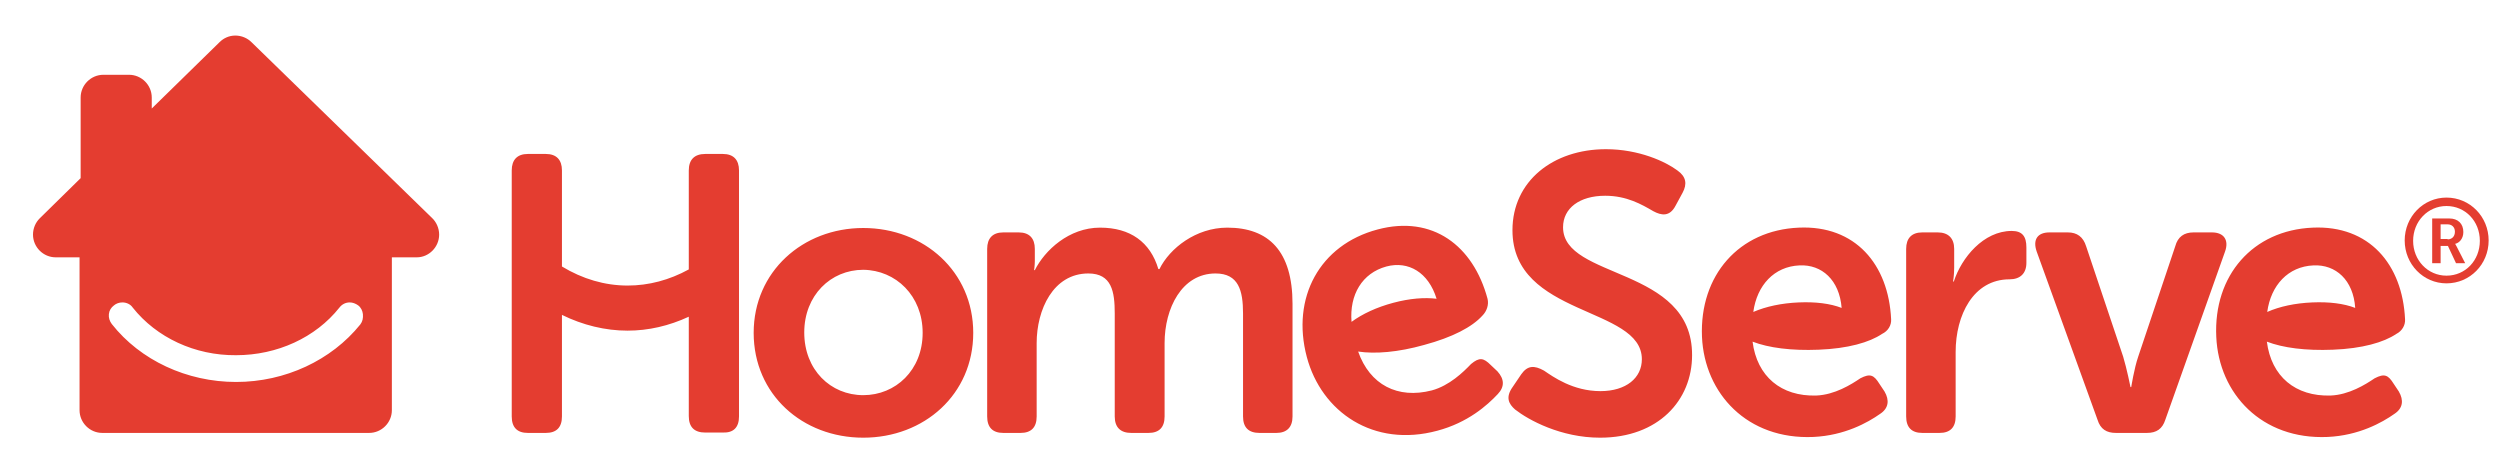 <svg id="Homeserve_mobile_logo" version="1.1" viewBox="0 0 682 127.8" x="0px" xml:space="preserve" xmlns="http://www.w3.org/2000/svg" xmlns:xlink="http://www.w3.org/1999/xlink" y="0px">
<style type="text/css">
	.st0-logo{fill:#E43D30;}
</style>
<path class="st0-logo" d="M98.3,88.5c-7.9,9.8-20.5,15.7-33.9,15.7c-13.4,0-26.1-5.9-33.9-15.8c-0.6-0.8-0.9-1.7-0.8-2.7
	c0.1-1,0.6-1.8,1.4-2.4c0.6-0.5,1.4-0.8,2.3-0.8c1.1,0,2.2,0.5,2.8,1.4c6.5,8.2,17,13.1,28.2,13c11.2,0,21.7-4.8,28.2-13
	c0.7-0.9,1.7-1.4,2.8-1.4c0.8,0,1.6,0.3,2.3,0.8c0.8,0.6,1.2,1.5,1.3,2.4C99.1,86.8,98.9,87.7,98.3,88.5 M119.8,64
	c0-1.8-0.8-3.5-2-4.6L68.6,11.5c-1.1-1.1-2.7-1.8-4.4-1.8c-1.7,0-3.2,0.7-4.3,1.8L41.4,29.6v-3c0-3.4-2.8-6.2-6.2-6.2h-7
	c-3.4,0-6.2,2.8-6.2,6.2v22l-11.2,11C9.7,60.7,9,62.3,9,64c0,3.4,2.8,6.2,6.2,6.2h6.5l0,41.7c0,3.4,2.8,6.2,6.2,6.2h32.3h40.5
	c3.4,0,6.2-2.8,6.2-6.2l0-41.7h6.8C117,70.2,119.8,67.4,119.8,64 M201.6,113.6V46.5c0-2.9-1.5-4.5-4.4-4.5h-4.8
	c-3,0-4.5,1.6-4.5,4.5v27c-5.3,2.9-10.9,4.4-16.7,4.4c-6.2,0-12.3-1.8-17.9-5.2V46.5c0-2.9-1.5-4.5-4.4-4.5H144
	c-2.9,0-4.4,1.6-4.4,4.5v67.1c0,3,1.5,4.5,4.4,4.5h4.9c2.9,0,4.4-1.5,4.4-4.5V85.9c5.7,2.8,11.8,4.3,17.9,4.3
	c5.7,0,11.3-1.3,16.7-3.8v27.1c0,3,1.5,4.5,4.5,4.5h4.8C200.1,118.1,201.6,116.6,201.6,113.6 M251.7,90.8c0,10.2-7.4,17-16.2,17
	c-8.9,0-16.1-6.9-16.1-17.1c0-10.1,7.2-17.1,16.1-17.1C244.4,73.7,251.7,80.7,251.7,90.8 M265.5,90.8c0-16.7-13.4-28.6-30-28.6
	c-16.5,0-29.9,11.9-29.9,28.6c0,16.8,13.3,28.6,29.9,28.6C252.1,119.4,265.5,107.6,265.5,90.8 M352.6,113.6V82.9
	c0-14.4-6.5-20.8-17.8-20.8c-8.5,0-15.7,5.6-18.5,11.3H316c-2.2-7.4-7.7-11.3-15.9-11.3c-8.5,0-15.1,6.2-17.8,11.6h-0.2
	c0,0,0.2-1.3,0.2-2.5v-3.3c0-2.9-1.5-4.5-4.4-4.5h-4.2c-2.9,0-4.4,1.6-4.4,4.5v45.7c0,3,1.5,4.5,4.4,4.5h4.7c2.9,0,4.4-1.5,4.4-4.5
	V93.6c0-9.1,4.5-19,14.1-19c6.4,0,7.2,5,7.2,10.9v28.1c0,3,1.6,4.5,4.5,4.5h4.7c2.9,0,4.4-1.5,4.4-4.5V93.6c0-9.5,4.7-19,13.9-19
	c6.3,0,7.5,4.7,7.5,10.9v28.1c0,3,1.5,4.5,4.5,4.5h4.6C351,118.1,352.6,116.6,352.6,113.6 M368.7,87.8c-0.6-7.4,2.9-13.3,9.5-15.1
	c6-1.6,11.5,1.6,13.7,8.8c-3.3-0.4-7.3-0.1-11.8,1.1C375.6,83.8,371.7,85.6,368.7,87.8 M408.6,107.5c1.9-2,1.8-4.1-0.1-6.2l-1.8-1.7
	c-2-2-3.1-2.2-5.4-0.3c-2.1,2.2-5.9,5.9-10.7,7.2c-9.3,2.4-16.9-1.5-20.1-10.6l0,0c4.6,0.7,10.9,0.2,18-1.8c7.8-2.1,13.1-4.9,15.9-8
	l0,0c1.2-1.2,1.8-3,1.4-4.6c-3.9-14.5-15-22.9-30-18.9c-15.8,4.2-23.6,18.6-19.3,34.8c4,15,18.2,24.8,35.6,20.1
	C400.4,115.3,405.7,110.6,408.6,107.5 M426.4,62c0-5.2,4.5-8.6,11.5-8.6c5.9,0,10,2.4,13.1,4.2c2.2,1.2,4.5,1.6,6.1-1.5l1.9-3.5
	c1.3-2.4,1-4.4-1.4-6.1c-3.2-2.4-10.5-5.8-19.5-5.8c-14.4,0-25.5,8.7-25.5,22.1c0,23.7,35.3,20.7,35.3,35.2c0,5.1-4.3,8.7-11.3,8.7
	c-7.5,0-12.9-3.9-15.4-5.6c-2.7-1.5-4.5-1.4-6.2,1l-2.3,3.4c-2.1,2.9-1.1,4.7,0.6,6.2c3.7,2.9,12.5,7.7,23.2,7.7
	c15.9,0,25.1-10.2,25.1-22.5C461.7,72.6,426.4,76.3,426.4,62 M502.4,84c-3.1-1.2-7.1-1.7-11.7-1.5c-4.7,0.2-8.9,1.1-12.4,2.6
	c1-7.3,5.7-12.4,12.6-12.7C497,72.1,501.8,76.4,502.4,84 M515.9,87.1c-0.7-15-9.8-25.7-25.2-25c-16.3,0.7-27.1,13-26.4,29.8
	c0.7,15.5,12.4,28.1,30.4,27.3c8.5-0.4,14.8-3.9,18.2-6.3c2.3-1.5,2.6-3.7,1.2-6.1l-1.4-2.1c-1.5-2.4-2.5-2.9-5.2-1.5
	c-2.5,1.7-7,4.5-12,4.7c-9.6,0.3-16.2-5.2-17.4-14.7h0c4.4,1.7,10.6,2.5,18,2.2c8-0.3,13.9-2,17.3-4.3h0
	C515.1,90.3,516,88.7,515.9,87.1 M552.8,71.7v-4.2c0-3-1.1-4.5-4-4.5c-7.7,0-13.7,7.3-15.8,13.8h-0.2c0,0,0.3-1.7,0.3-3.8v-5.1
	c0-2.9-1.6-4.5-4.5-4.5h-4.2c-2.9,0-4.4,1.6-4.4,4.5v45.7c0,3,1.5,4.5,4.4,4.5h4.7c2.9,0,4.4-1.5,4.4-4.5V96
	c0-10,4.8-19.8,14.7-19.8C551.1,76.2,552.8,74.6,552.8,71.7 M607,68.6c1.1-3.1-0.3-5.2-3.6-5.2h-5c-2.6,0-4.3,1.2-5,3.8l-10.1,30.1
	c-1.1,3.2-1.9,8.3-1.9,8.3h-0.2c0,0-1-5-2-8.3l-10.1-30.1c-0.8-2.6-2.5-3.8-5-3.8h-5c-3.3,0-4.6,2-3.5,5.2l16.6,45.9
	c0.8,2.6,2.5,3.6,5,3.6h8.5c2.6,0,4.2-1.1,5-3.6L607,68.6z M642.5,84c-3.1-1.2-7.1-1.7-11.7-1.5c-4.7,0.2-8.9,1.1-12.3,2.6
	c1-7.3,5.7-12.4,12.6-12.7C637.2,72.1,642,76.4,642.5,84 M656.1,87.1c-0.7-15-9.8-25.7-25.2-25c-16.3,0.7-27.1,13-26.3,29.8
	c0.7,15.5,12.4,28.1,30.4,27.3c8.5-0.4,14.8-3.9,18.2-6.3c2.3-1.5,2.6-3.7,1.2-6.1l-1.4-2.1c-1.5-2.4-2.5-2.9-5.2-1.5
	c-2.5,1.7-7,4.5-12,4.7c-9.6,0.3-16.2-5.2-17.4-14.7h0c4.4,1.7,10.6,2.5,18,2.2c8-0.3,13.9-2,17.3-4.3h0
	C655.3,90.3,656.2,88.7,656.1,87.1"></path>
<g>
<path class="st0-logo" d="M667.4,53.9c6.4,0,11.5,5.2,11.5,11.7c0,6.5-5.1,11.7-11.5,11.7c-6.3,0-11.4-5.2-11.4-11.7
		S661.1,53.9,667.4,53.9z M667.4,75.2c5.2,0,9.1-4.2,9.1-9.5c0-5.4-4-9.5-9.1-9.5c-5.1,0-9.1,4.2-9.1,9.5S662.3,75.2,667.4,75.2z
		 M663.5,59.6h4.7c2.3,0,3.8,1.4,3.8,3.7c0,1.9-1.2,3-2.2,3.2v0.1c0,0,0.1,0.1,0.4,0.7l2.3,4.5H670l-2.2-4.7h-2v4.7h-2.3L663.5,59.6
		L663.5,59.6z M667.7,65.3c1.2,0,2-0.8,2-2.1c0-1.2-0.8-2-2-2h-1.9v4H667.7z"></path>
</g>
</svg>